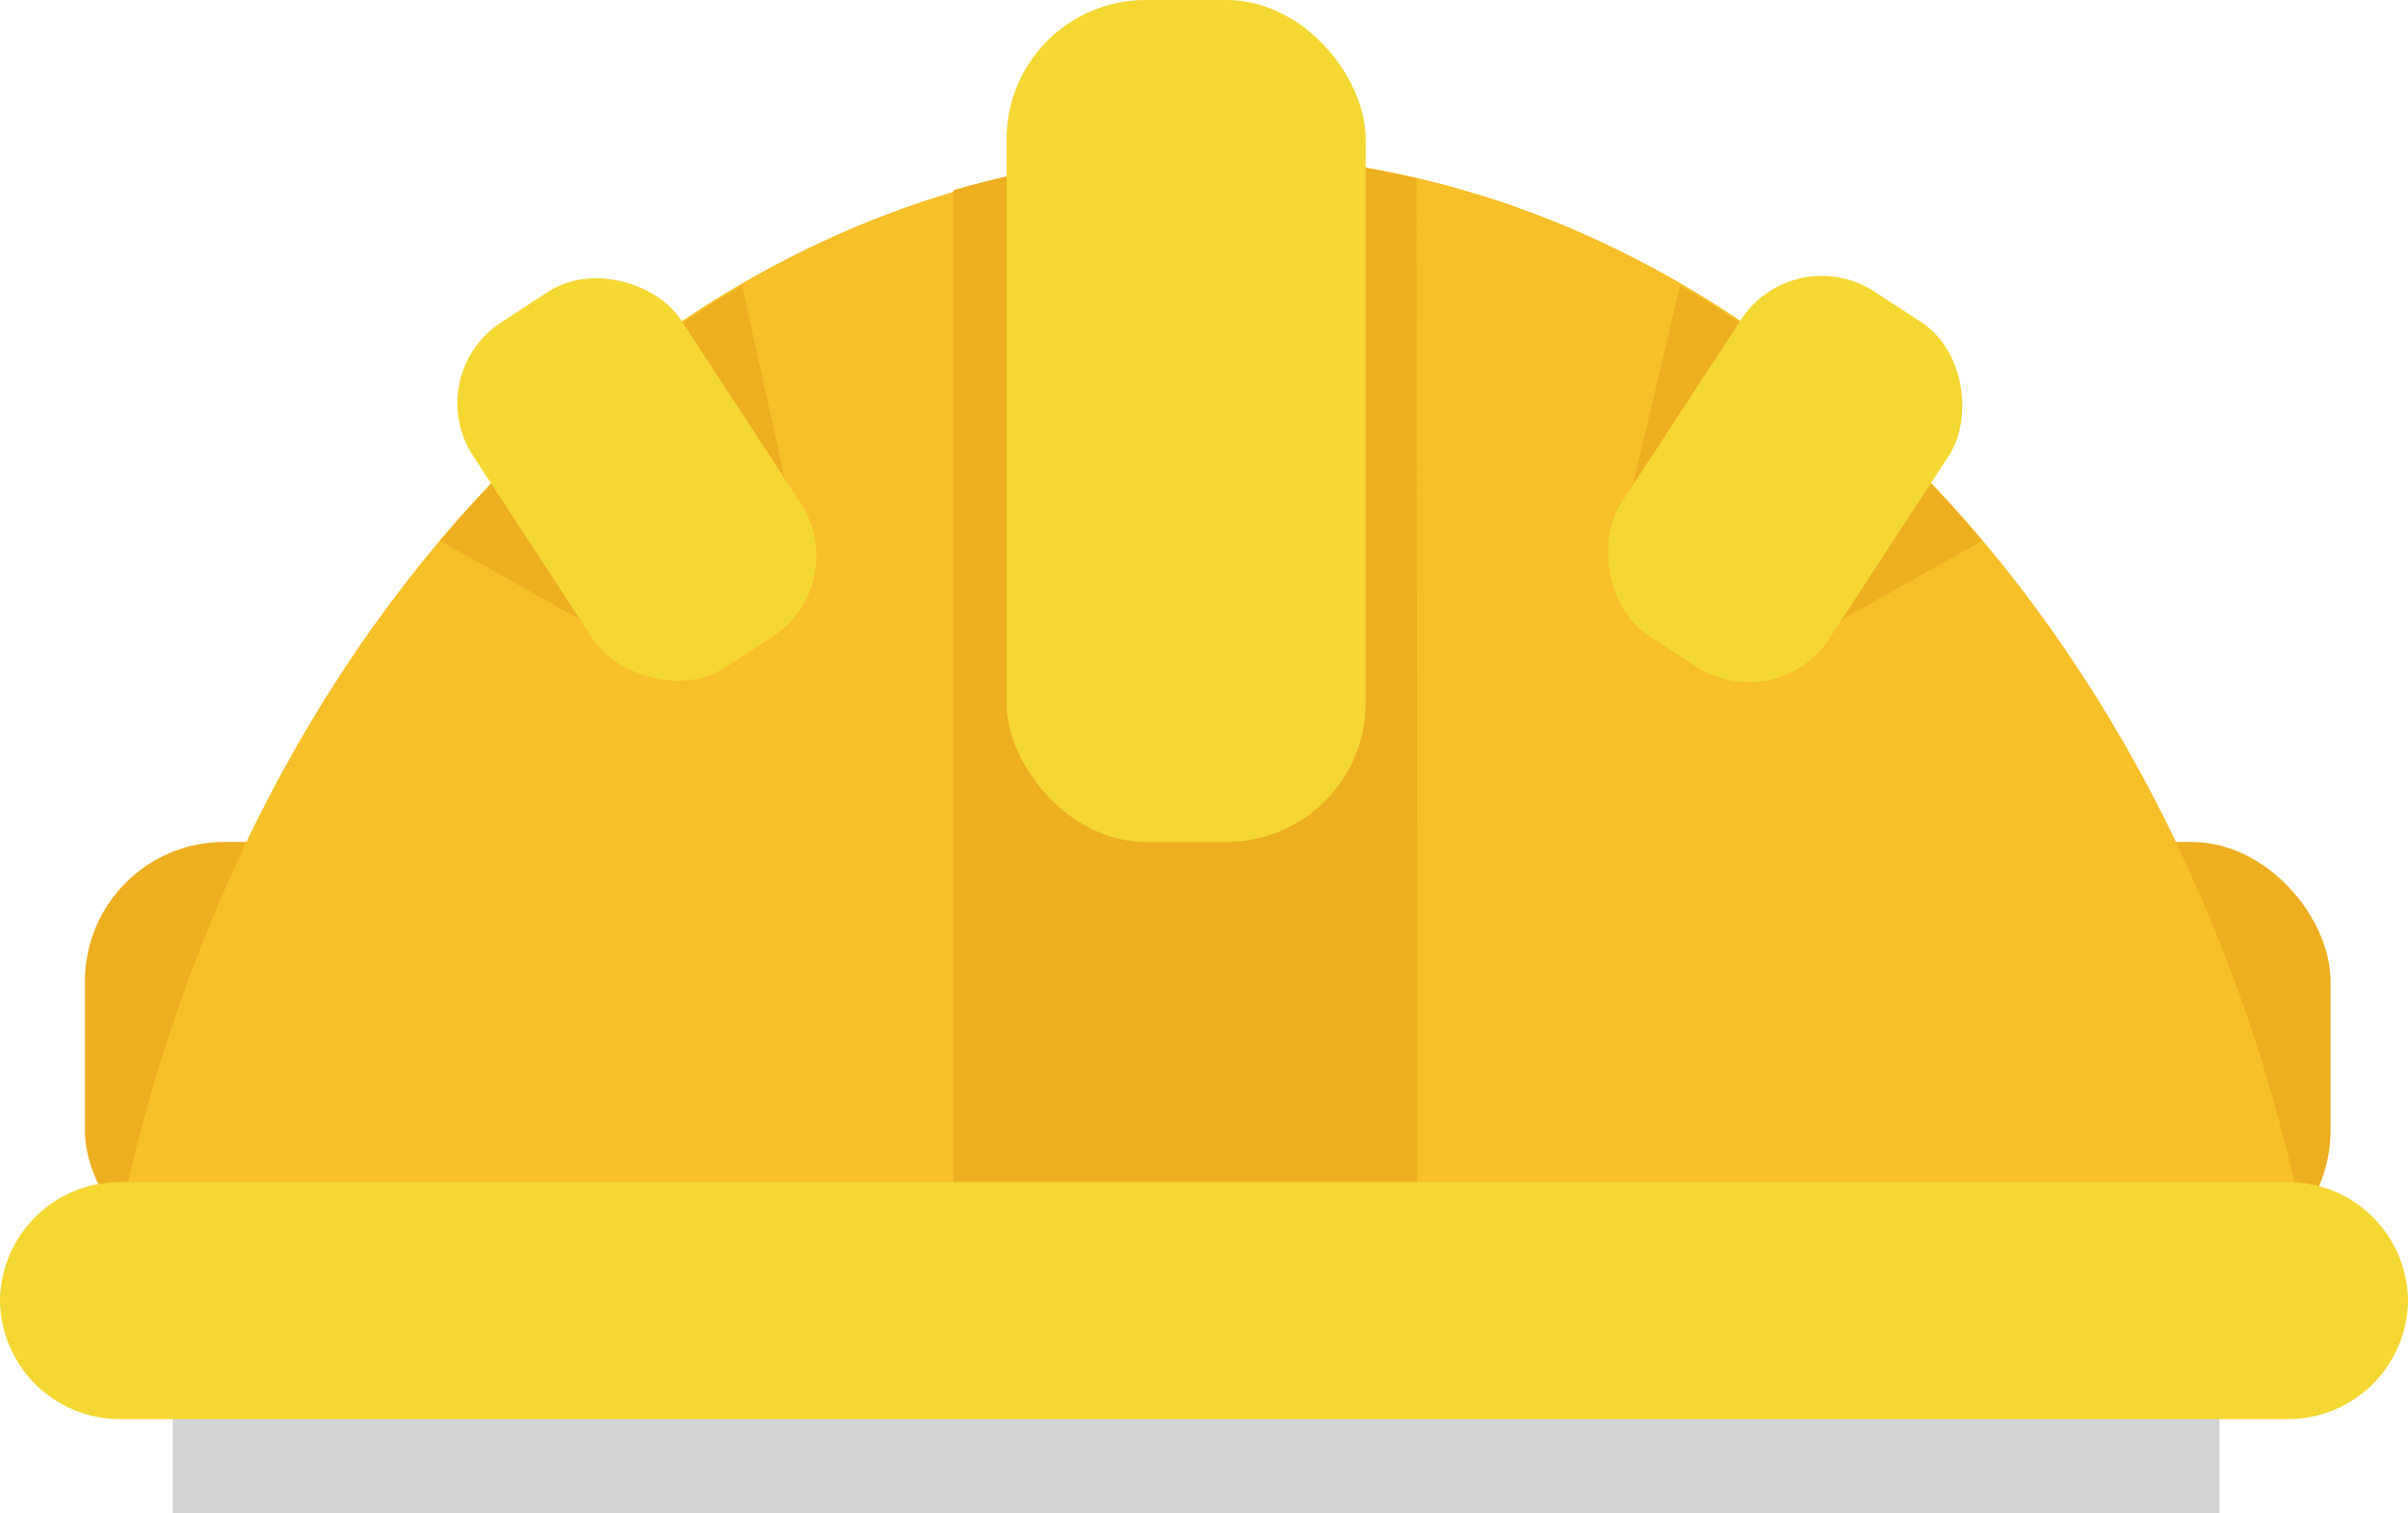 <svg xmlns="http://www.w3.org/2000/svg" viewBox="0 0 67.46 42.4"><defs><style>.cls-1{fill:#edae20}.cls-5{fill:#f4d731}</style></defs><g id="Layer_2" data-name="Layer 2"><g id="Layer_1-2" data-name="Layer 1"><rect class="cls-1" x="2.38" y="23.59" width="10.06" height="11.99" rx="3.9"/><rect class="cls-1" x="55.23" y="23.59" width="10.06" height="11.99" rx="3.9"/><path fill="#d1d3d5" d="M4.84 38.66h57.34v3.74H4.84z"/><path d="M64.93 36.44C62 18.12 49.25 4.33 33.94 4.33s-28.09 13.79-31 32.11z" fill="#feaf06"/><path d="M64.93 36.44C62 18.12 49.25 4.33 33.94 4.33s-28.09 13.79-31 32.11z" fill="#f7bf28"/><path class="cls-1" d="M39.68 5A24.82 24.82 0 0034 4.33h-1.39a25.41 25.41 0 00-5.9 1v31h13z"/><rect class="cls-5" x="28.2" width="10.06" height="23.59" rx="3.9"/><path class="cls-1" d="M12.33 15.15l4 2.25L22 13.49 20.79 8a32.52 32.52 0 00-8.46 7.15z"/><rect class="cls-5" x="14.37" y="7.66" width="6.96" height="11.53" rx="2.7" transform="rotate(146.84 17.845 13.429)"/><path class="cls-1" d="M55.53 15.15l-4 2.25-5.76-3.91L47.07 8a32.52 32.52 0 018.46 7.15z"/><rect class="cls-5" x="46.53" y="7.66" width="6.96" height="11.53" rx="2.7" transform="rotate(33.16 50.014 13.428)"/><path class="cls-5" d="M64.08 39.76H3.38A3.36 3.36 0 010 36.44a3.36 3.36 0 013.38-3.32h60.7a3.36 3.36 0 013.38 3.32 3.36 3.36 0 01-3.38 3.32z"/></g></g></svg>